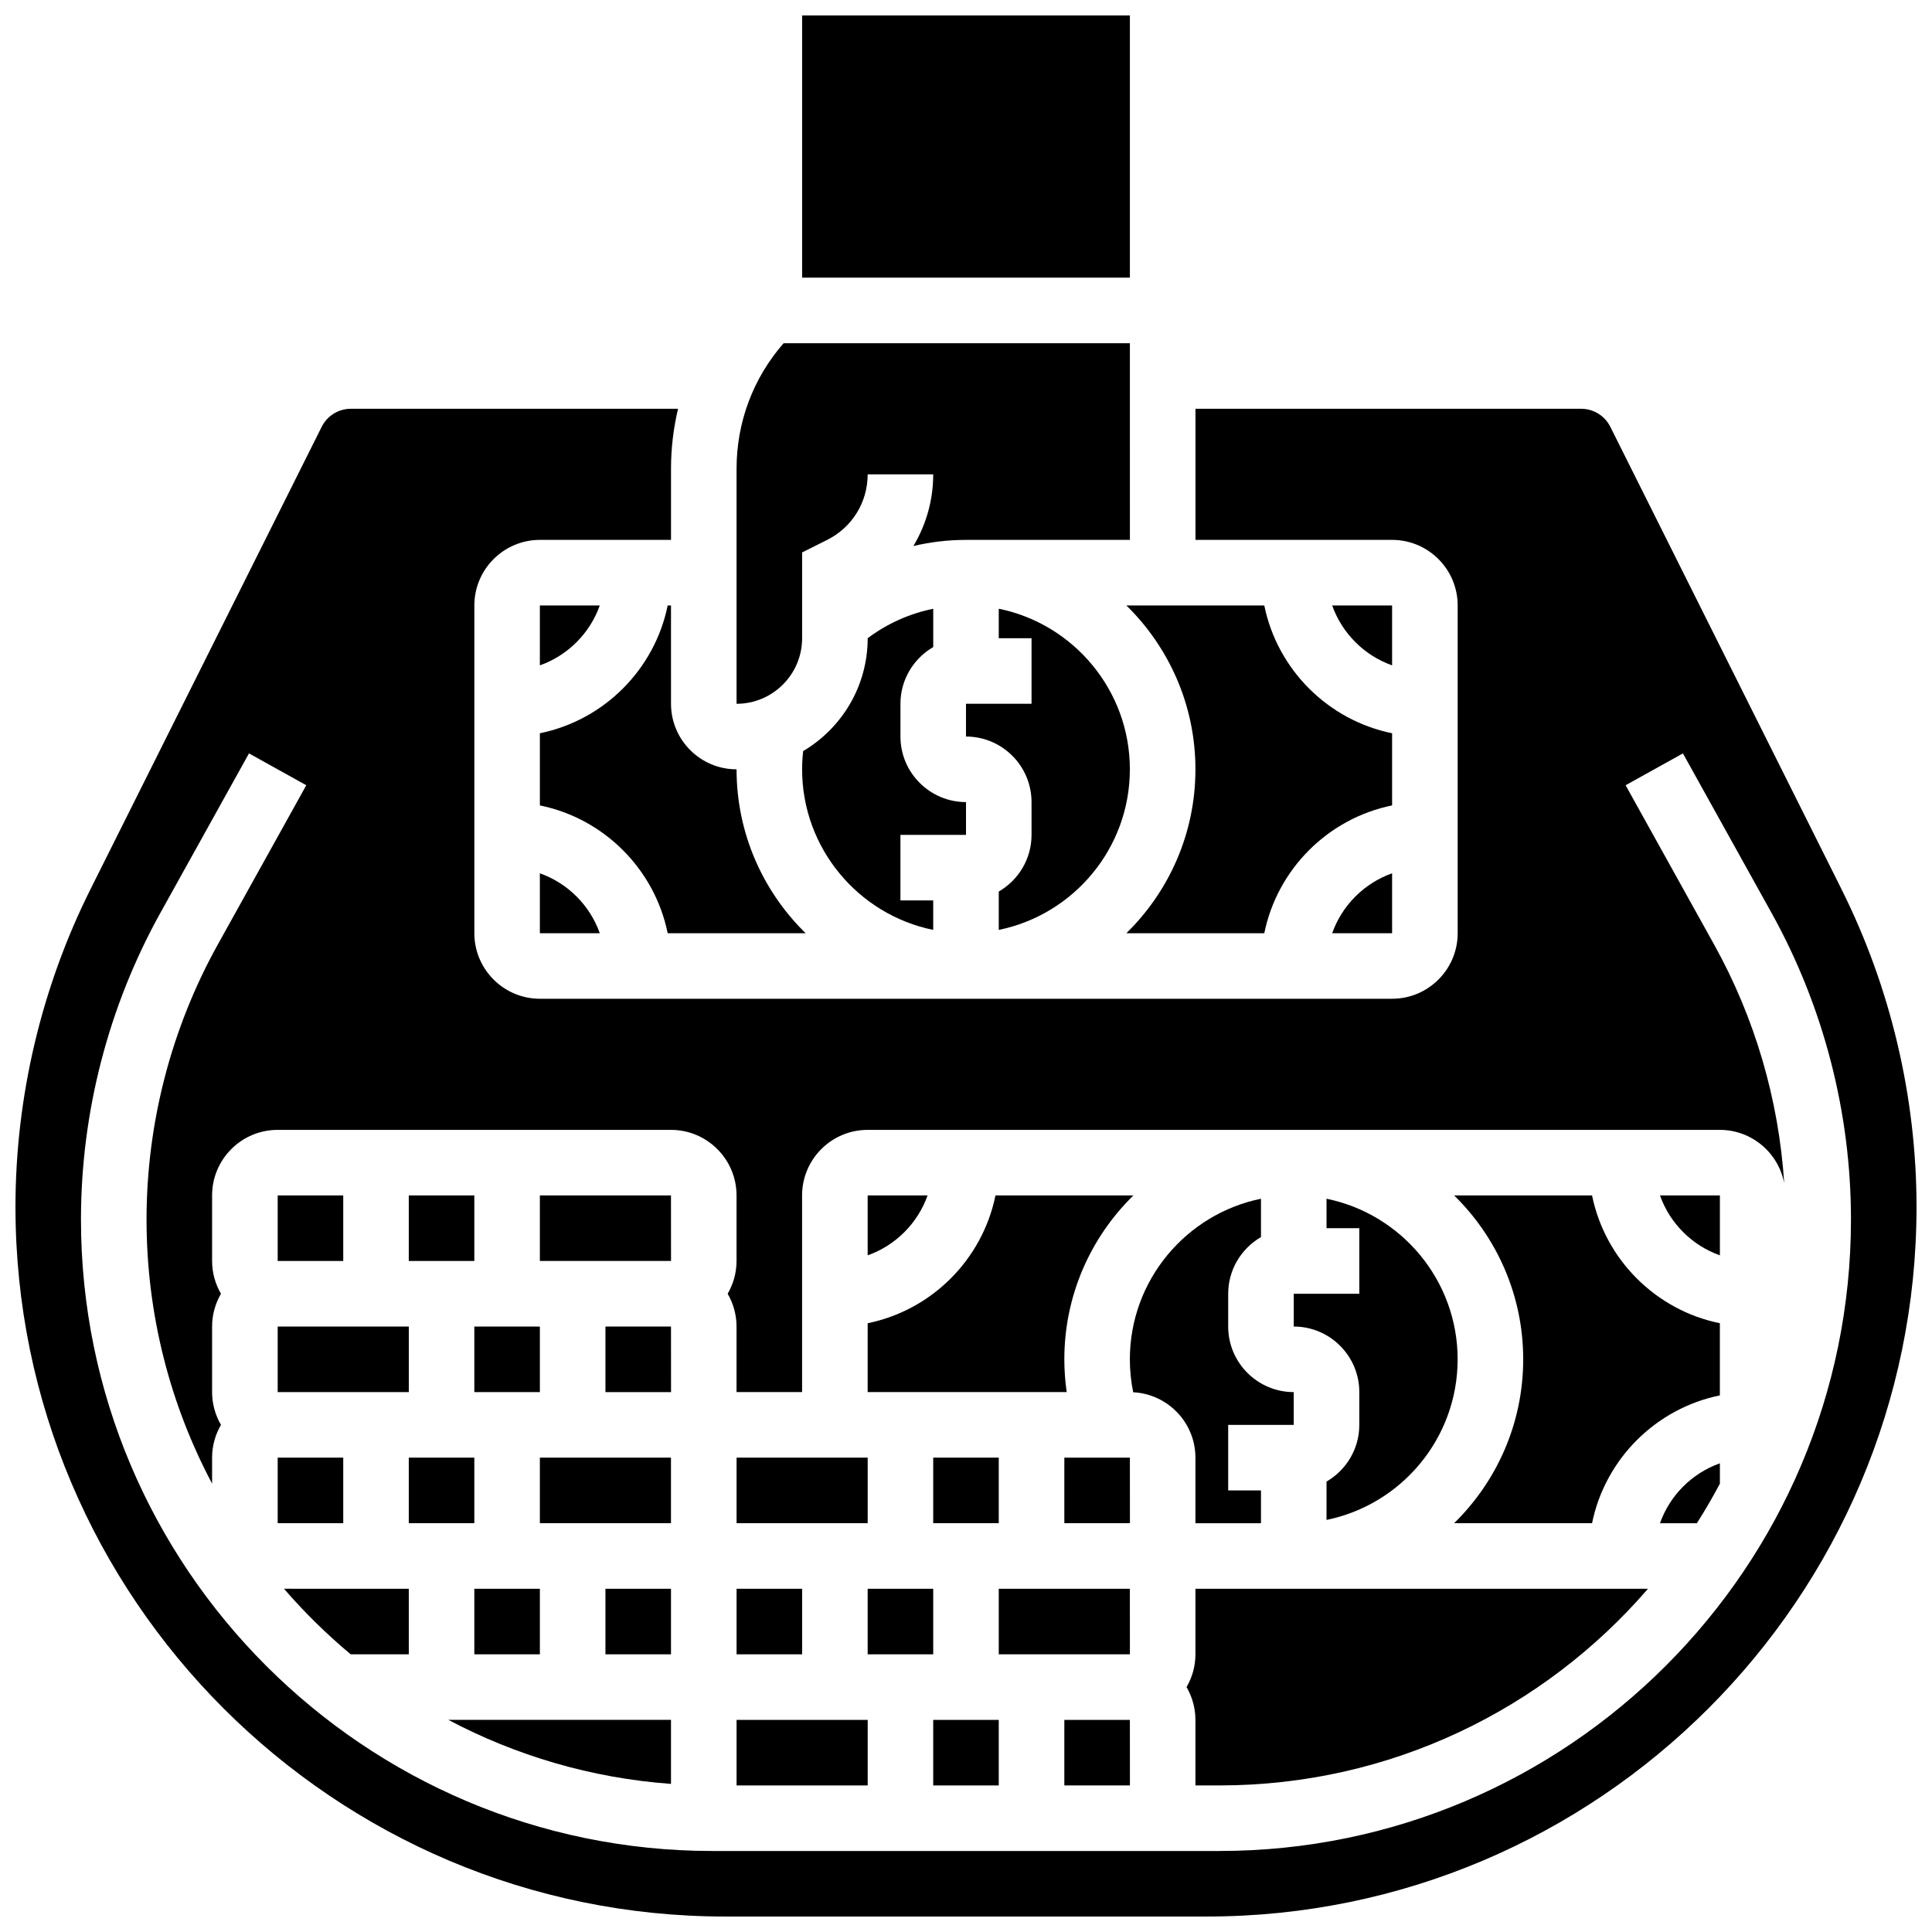 <?xml version="1.0" encoding="UTF-8"?>
<!-- Uploaded to: ICON Repo, www.svgrepo.com, Generator: ICON Repo Mixer Tools -->
<svg width="800px" height="800px" version="1.1" viewBox="144 144 512 512" xmlns="http://www.w3.org/2000/svg">
 <defs>
  <clipPath id="b">
   <path d="m356 148.09h88v69.906h-88z"/>
  </clipPath>
  <clipPath id="a">
   <path d="m148.09 252h503.81v399.9h-503.81z"/>
  </clipPath>
 </defs>
 <path d="m217.59 495.55h34.746v17.371h-34.746z"/>
 <path d="m252.33 460.8h17.371v17.371h-17.371z"/>
 <path d="m217.59 460.8h17.371v17.371h-17.371z"/>
 <path d="m269.7 565.04h17.371v17.371h-17.371z"/>
 <path d="m269.7 495.55h17.371v17.371h-17.371z"/>
 <path d="m217.59 530.29h17.371v17.371h-17.371z"/>
 <path d="m321.82 616.75v-16.969h-59c17.852 9.461 37.82 15.426 59 16.969z"/>
 <path d="m304.45 565.04h17.371v17.371h-17.371z"/>
 <path d="m252.33 530.29h17.371v17.371h-17.371z"/>
 <path d="m236.94 582.41h15.395v-17.371l-33.07-0.004c5.406 6.266 11.32 12.074 17.676 17.375z"/>
 <path d="m287.07 391.31h15.879c-2.621-7.391-8.488-13.258-15.879-15.879z"/>
 <path d="m512.92 304.45h-15.879c2.621 7.391 8.488 13.258 15.879 15.879z"/>
 <path d="m408.68 380.27v10.164c19.801-4.035 34.746-21.582 34.746-42.559 0-20.973-14.945-38.523-34.746-42.559v7.816h8.688v17.371h-17.371v8.688c9.578 0 17.371 7.793 17.371 17.371v8.688c0 6.414-3.504 12.012-8.688 15.02z"/>
 <path d="m512.92 391.31v-15.879c-7.391 2.621-13.258 8.488-15.879 15.879z"/>
 <g clip-path="url(#b)">
  <path d="m356.57 148.09h86.863v69.492h-86.863z"/>
 </g>
 <path d="m479.05 304.45h-36.555c11.285 11.043 18.309 26.43 18.309 43.43s-7.023 32.387-18.309 43.434h36.555c3.465-16.992 16.879-30.41 33.871-33.871v-19.121c-16.992-3.465-30.41-16.879-33.871-33.871z"/>
 <path d="m356.57 313.14v-22.742l6.633-3.316c6.625-3.312 10.738-9.969 10.738-17.371h17.371c0 6.867-1.883 13.383-5.258 18.992 4.535-1.07 9.211-1.625 13.949-1.625h43.434l-0.004-52.117h-91.766c-8.059 9.219-12.469 20.895-12.469 33.254v62.297c9.578 0 17.371-7.793 17.371-17.371z"/>
 <path d="m287.07 304.45v15.879c7.391-2.621 13.258-8.488 15.879-15.879z"/>
 <path d="m321.82 304.45h-0.875c-3.465 16.992-16.879 30.41-33.871 33.871v19.121c16.992 3.465 30.41 16.879 33.871 33.871h36.555c-11.285-11.047-18.305-26.43-18.305-43.434-9.578 0-17.371-7.793-17.371-17.371z"/>
 <path d="m287.07 530.29h34.746v17.371h-34.746z"/>
 <path d="m400 365.25v-8.688c-9.578 0-17.371-7.793-17.371-17.371v-8.688c0-6.414 3.504-12.012 8.688-15.023v-10.152c-6.281 1.277-12.215 3.93-17.371 7.805 0 12.719-6.875 23.855-17.098 29.91-0.184 1.602-0.281 3.215-0.281 4.832 0 20.973 14.945 38.523 34.746 42.559v-7.812h-8.688v-17.371z"/>
 <path d="m391.31 599.79h17.371v17.371h-17.371z"/>
 <path d="m426.06 530.29v17.371h17.371 0.012l-0.012-17.371z"/>
 <path d="m460.8 582.41c0 3.168-0.867 6.129-2.352 8.688 1.484 2.559 2.352 5.519 2.352 8.688v17.371h6.371c45.336 0 86.039-20.223 113.56-52.117l-119.93-0.004z"/>
 <path d="m460.8 547.67h17.371v-8.688h-8.688v-17.371h17.371v-8.688c-9.578 0-17.371-7.793-17.371-17.371v-8.688c0-6.414 3.504-12.012 8.688-15.023v-10.164c-19.801 4.035-34.746 21.582-34.746 42.559 0 2.957 0.301 5.875 0.883 8.73 9.168 0.465 16.492 8.047 16.492 17.328z"/>
 <path d="m408.68 565.04v17.371h34.746 0.012l-0.012-17.371z"/>
 <path d="m583.91 547.67h9.77c2.176-3.406 4.211-6.906 6.109-10.492v-5.387c-7.391 2.621-13.258 8.488-15.879 15.879z"/>
 <path d="m599.79 476.68v-15.879h-15.879c2.621 7.391 8.488 13.258 15.879 15.879z"/>
 <g clip-path="url(#a)">
  <path d="m632.05 379.71-61.289-122.58c-1.48-2.961-4.457-4.801-7.769-4.801h-102.18v34.746h52.117c9.578 0 17.371 7.793 17.371 17.371v86.863c0 9.578-7.793 17.371-17.371 17.371h-225.85c-9.578 0-17.371-7.793-17.371-17.371v-86.863c0-9.578 7.793-17.371 17.371-17.371h34.746v-18.863c0-5.422 0.645-10.738 1.867-15.883h-86.68c-3.312 0-6.289 1.84-7.769 4.801l-61.289 122.58c-12.988 25.977-19.855 55.066-19.855 84.109 0 103.71 84.371 188.08 188.08 188.08h127.64c103.71 0 188.08-84.371 188.08-188.08 0-29.043-6.867-58.133-19.855-84.109zm-164.88 254.82h-134.35c-92.277 0-167.36-75.078-167.36-167.36 0-28.371 7.281-56.477 21.059-81.277l23.465-42.234 15.188 8.438-23.465 42.234c-12.344 22.227-18.871 47.414-18.871 72.84 0 25.27 6.289 49.09 17.371 70v-6.879c0-3.168 0.867-6.129 2.352-8.688-1.484-2.559-2.352-5.519-2.352-8.688v-17.371c0-3.168 0.867-6.129 2.352-8.688-1.484-2.559-2.352-5.519-2.352-8.688v-17.371c0-9.578 7.793-17.371 17.371-17.371h104.24c9.578 0 17.371 7.793 17.371 17.371v17.371c0 3.168-0.867 6.129-2.352 8.688 1.484 2.559 2.352 5.519 2.352 8.688v17.371h17.371v-52.117c0-9.578 7.793-17.371 17.371-17.371h225.84c8.48 0 15.555 6.113 17.062 14.164-1.426-22.137-7.769-43.832-18.566-63.262l-23.465-42.234 15.188-8.438 23.465 42.234c13.789 24.805 21.07 52.906 21.07 81.277 0 92.281-75.078 167.36-167.36 167.36z"/>
 </g>
 <path d="m565.91 460.8h-36.555c11.285 11.043 18.309 26.43 18.309 43.43s-7.023 32.387-18.309 43.434h36.555c3.465-16.992 16.879-30.41 33.871-33.871v-19.121c-16.992-3.465-30.41-16.879-33.871-33.871z"/>
 <path d="m426.06 599.79v17.371h17.371 0.012l-0.012-17.371z"/>
 <path d="m287.07 460.8v17.371h34.746 0.012l-0.012-17.371z"/>
 <path d="m504.23 512.92v8.688c0 6.414-3.504 12.012-8.688 15.023v10.164c19.801-4.035 34.746-21.582 34.746-42.559 0-20.973-14.945-38.523-34.746-42.559v7.809h8.688v17.371h-17.371v8.688c9.578 0 17.371 7.797 17.371 17.375z"/>
 <path d="m426.06 504.23c0-17 7.023-32.387 18.309-43.434h-36.555c-3.465 16.992-16.879 30.41-33.871 33.871l-0.004 18.25h52.746c-0.406-2.863-0.625-5.762-0.625-8.688z"/>
 <path d="m389.82 460.8h-15.879v15.879c7.394-2.621 13.258-8.488 15.879-15.879z"/>
 <path d="m304.45 495.55v17.371h17.371 0.012l-0.012-17.371z"/>
 <path d="m339.2 599.79h34.746v17.371h-34.746z"/>
 <path d="m339.2 565.04h17.371v17.371h-17.371z"/>
 <path d="m373.94 565.04h17.371v17.371h-17.371z"/>
 <path d="m391.31 530.29h17.371v17.371h-17.371z"/>
 <path d="m339.2 530.29h34.746v17.371h-34.746z"/>
</svg>